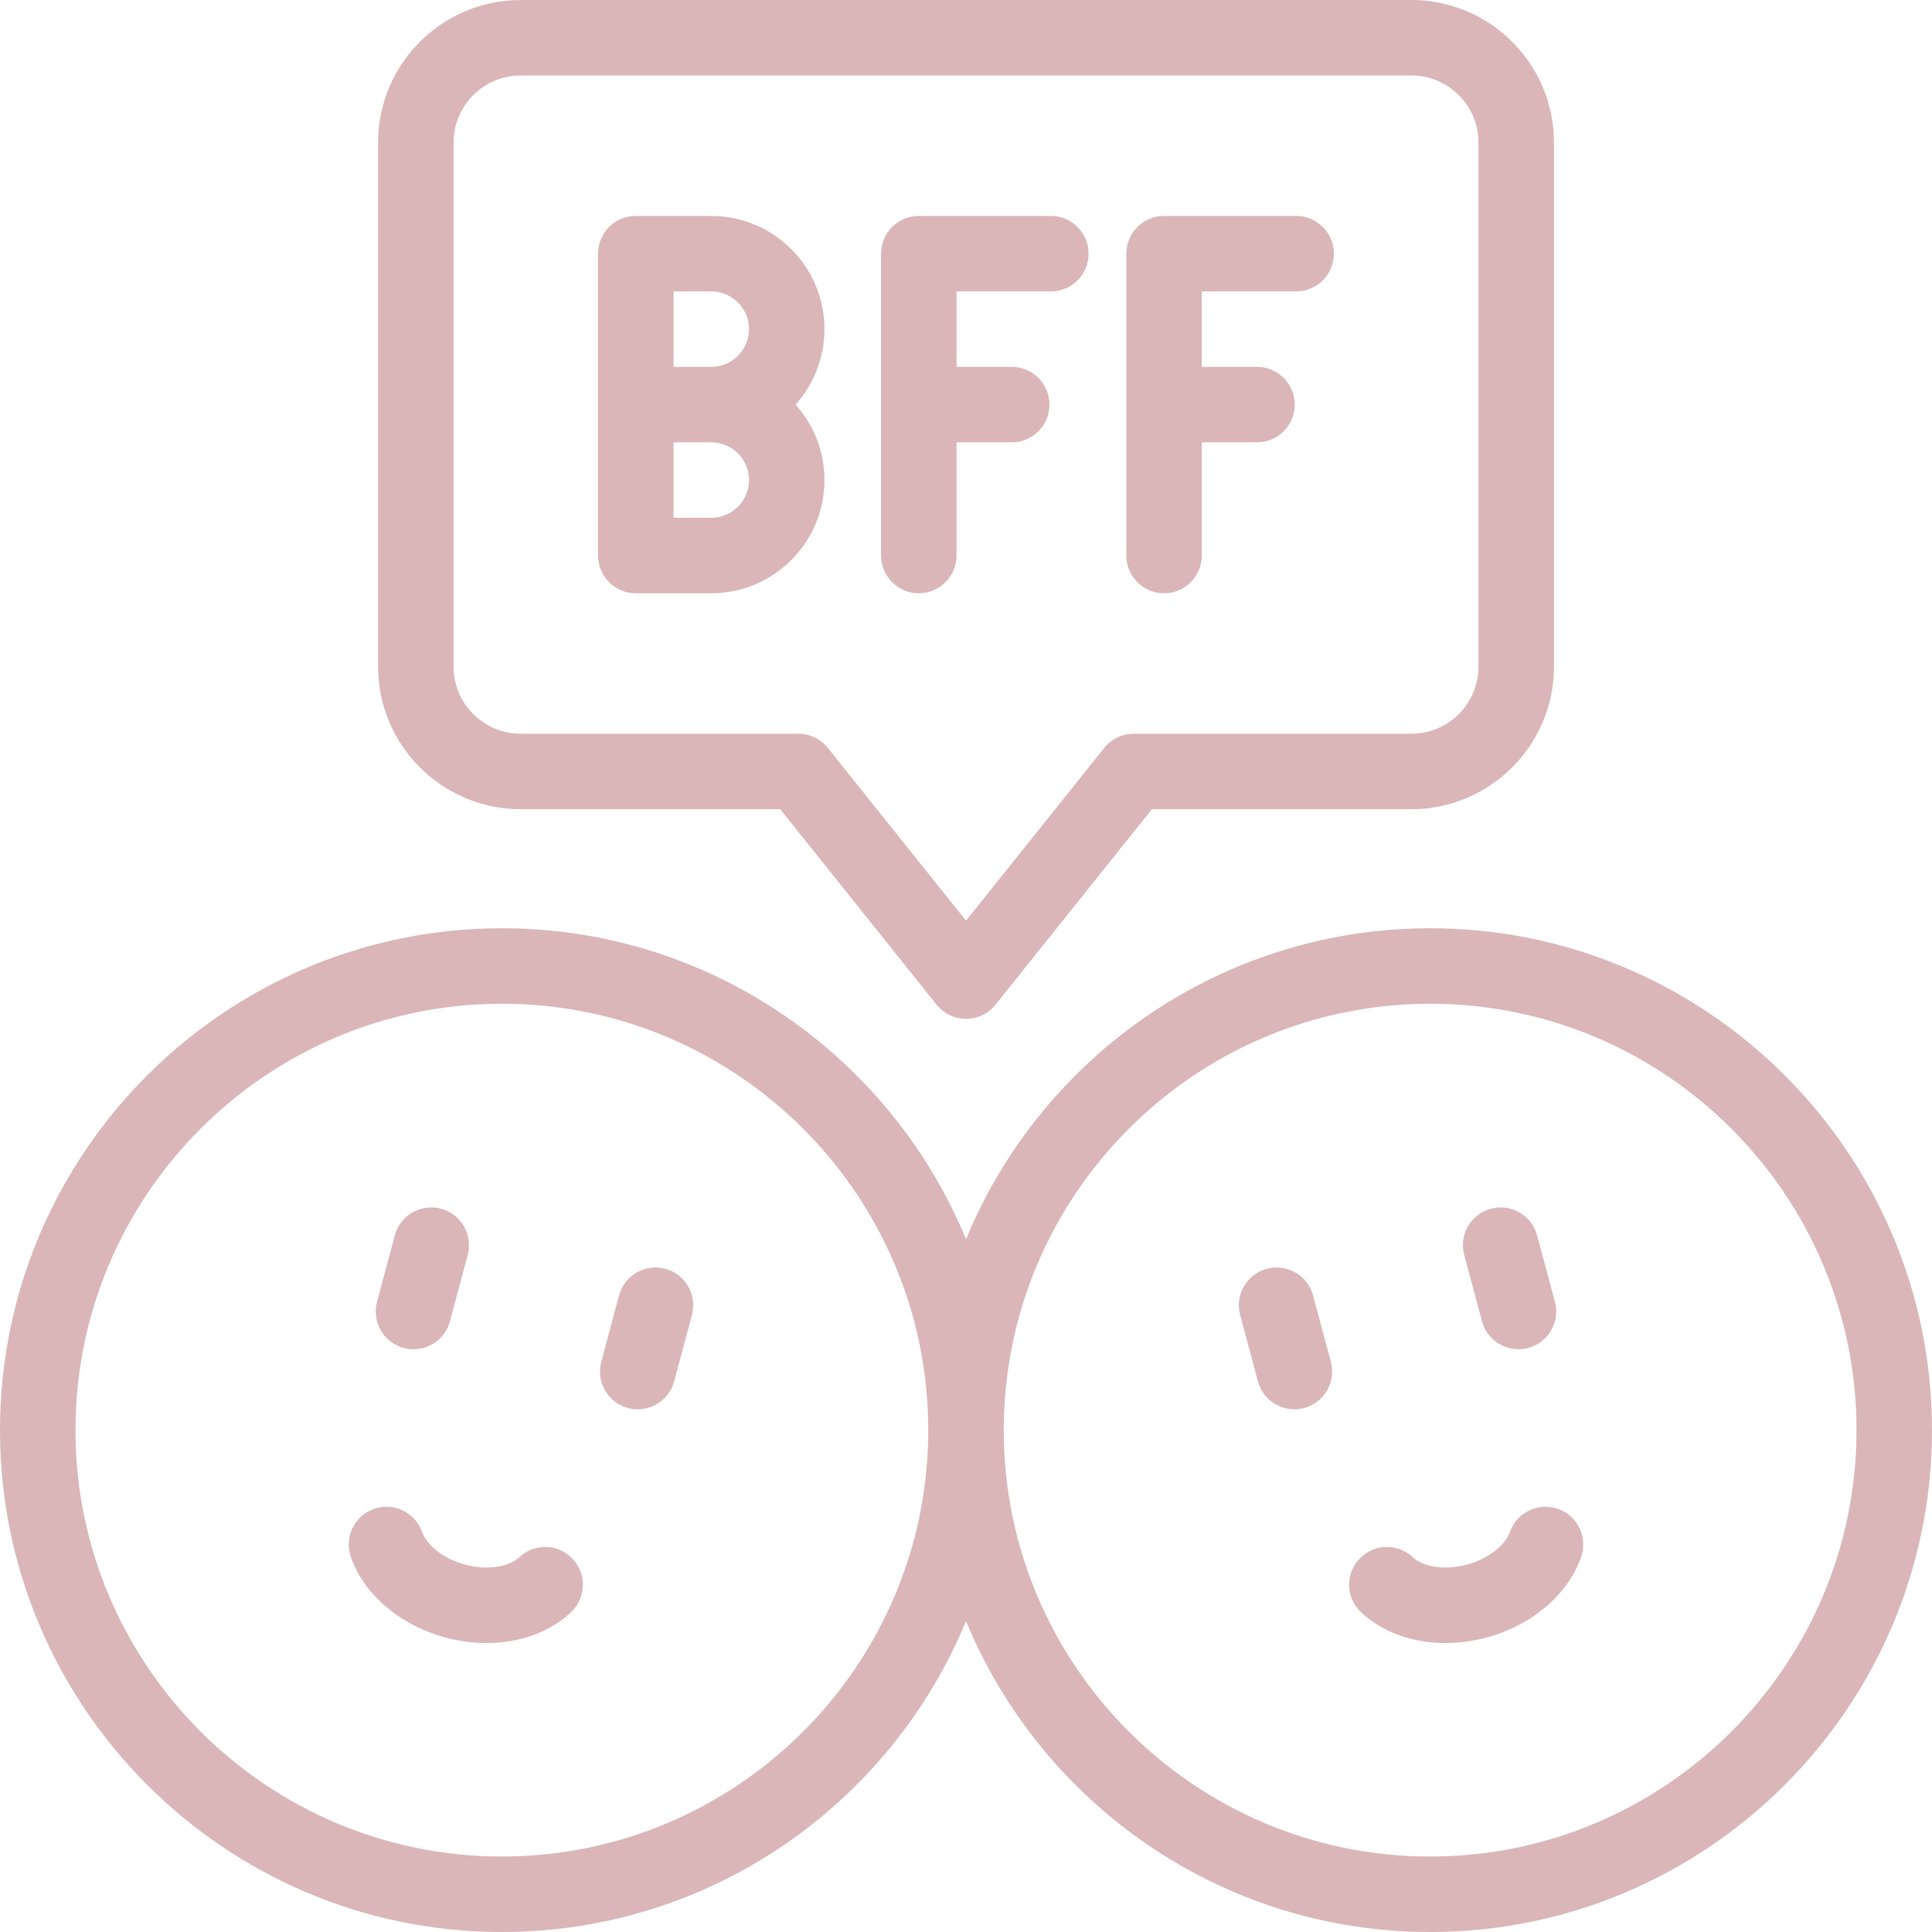 <svg width="90" height="90" viewBox="0 0 90 90" fill="none" xmlns="http://www.w3.org/2000/svg">
<path d="M24.184 72.547C23.783 72.928 22.824 73.197 21.665 72.886C20.546 72.586 19.844 71.893 19.666 71.376C19.35 70.458 18.349 69.971 17.432 70.287C16.514 70.603 16.026 71.603 16.342 72.521C16.946 74.273 18.637 75.714 20.755 76.282C21.398 76.454 22.043 76.538 22.669 76.538C24.2 76.538 25.616 76.036 26.606 75.096C27.31 74.427 27.338 73.315 26.669 72.611C26.001 71.907 24.888 71.878 24.184 72.547Z" fill="#DBB6B8"/>
<path d="M18.807 62.792C18.96 62.833 19.113 62.853 19.263 62.853C20.039 62.853 20.75 62.335 20.96 61.549L21.788 58.459C22.039 57.522 21.483 56.558 20.545 56.306C19.607 56.055 18.644 56.612 18.392 57.55L17.564 60.639C17.313 61.577 17.869 62.541 18.807 62.792Z" fill="#DBB6B8"/>
<path d="M30.99 59.104C30.052 58.853 29.089 59.41 28.837 60.347L28.01 63.437C27.758 64.375 28.315 65.339 29.253 65.59C29.405 65.631 29.558 65.65 29.709 65.65C30.485 65.65 31.195 65.132 31.405 64.347L32.233 61.257C32.485 60.32 31.928 59.356 30.99 59.104Z" fill="#DBB6B8"/>
<path d="M66.621 43.242C56.877 43.242 48.506 49.234 45 57.727C41.493 49.234 33.123 43.242 23.379 43.242C10.488 43.242 0 53.73 0 66.621C0 79.512 10.488 90 23.379 90C33.123 90 41.493 84.008 45 75.515C48.506 84.008 56.877 90 66.621 90C79.512 90 89.999 79.512 89.999 66.621C89.999 53.73 79.512 43.242 66.621 43.242ZM23.379 86.484C12.426 86.484 3.516 77.573 3.516 66.621C3.516 55.668 12.426 46.758 23.379 46.758C34.331 46.758 43.242 55.668 43.242 66.621C43.242 77.573 34.331 86.484 23.379 86.484ZM66.621 86.484C55.668 86.484 46.758 77.573 46.758 66.621C46.758 55.668 55.668 46.758 66.621 46.758C77.573 46.758 86.484 55.668 86.484 66.621C86.484 77.573 77.573 86.484 66.621 86.484Z" fill="#DBB6B8"/>
<path d="M72.568 70.287C71.65 69.971 70.65 70.459 70.334 71.376C70.156 71.893 69.455 72.586 68.336 72.886C67.177 73.197 66.217 72.928 65.816 72.547C65.112 71.878 64 71.907 63.331 72.611C62.662 73.315 62.691 74.427 63.395 75.096C64.385 76.036 65.801 76.538 67.332 76.538C67.958 76.538 68.603 76.454 69.246 76.282C71.364 75.714 73.055 74.273 73.658 72.521C73.974 71.603 73.486 70.603 72.568 70.287Z" fill="#DBB6B8"/>
<path d="M69.037 61.549C69.247 62.335 69.957 62.853 70.734 62.853C70.884 62.853 71.037 62.833 71.189 62.792C72.127 62.541 72.684 61.577 72.433 60.639L71.605 57.55C71.353 56.612 70.389 56.055 69.452 56.306C68.514 56.558 67.957 57.522 68.209 58.459L69.037 61.549Z" fill="#DBB6B8"/>
<path d="M61.167 60.347C60.916 59.41 59.952 58.853 59.014 59.104C58.077 59.356 57.52 60.32 57.771 61.257L58.599 64.347C58.81 65.133 59.52 65.65 60.296 65.65C60.447 65.65 60.6 65.631 60.752 65.59C61.69 65.339 62.246 64.375 61.995 63.437L61.167 60.347Z" fill="#DBB6B8"/>
<path d="M24.254 37.695H36.344L43.628 46.801C43.962 47.218 44.467 47.461 45.001 47.461C45.535 47.461 46.04 47.218 46.374 46.801L53.658 37.695H65.749C69.41 37.695 72.389 34.716 72.389 31.055V6.641C72.389 2.979 69.41 0 65.749 0H24.254C20.592 0 17.613 2.979 17.613 6.641V31.055C17.613 34.716 20.592 37.695 24.254 37.695ZM21.129 6.641C21.129 4.917 22.531 3.516 24.254 3.516H65.749C67.472 3.516 68.874 4.917 68.874 6.641V31.055C68.874 32.778 67.472 34.18 65.749 34.18H52.814C52.28 34.18 51.775 34.422 51.441 34.839L45.001 42.889L38.561 34.839C38.228 34.422 37.723 34.18 37.189 34.18H24.254C22.531 34.18 21.129 32.778 21.129 31.055V6.641Z" fill="#DBB6B8"/>
<path d="M29.617 27.637H33.133C36.041 27.637 38.406 25.271 38.406 22.363C38.406 21.014 37.897 19.781 37.06 18.848C37.897 17.914 38.406 16.681 38.406 15.332C38.406 12.424 36.041 10.059 33.133 10.059H29.617C28.646 10.059 27.859 10.846 27.859 11.816V25.879C27.859 26.85 28.646 27.637 29.617 27.637ZM33.133 24.121H31.375V20.605H33.133C34.102 20.605 34.891 21.394 34.891 22.363C34.891 23.332 34.102 24.121 33.133 24.121ZM33.133 13.574C34.102 13.574 34.891 14.363 34.891 15.332C34.891 16.301 34.102 17.09 33.133 17.09H31.375V13.574H33.133Z" fill="#DBB6B8"/>
<path d="M42.801 27.637C43.771 27.637 44.559 26.85 44.559 25.879V20.605H47.129C48.1 20.605 48.887 19.819 48.887 18.848C48.887 17.877 48.1 17.09 47.129 17.09H44.559V13.574H48.953C49.924 13.574 50.711 12.787 50.711 11.816C50.711 10.846 49.924 10.059 48.953 10.059H42.801C41.83 10.059 41.043 10.846 41.043 11.816V25.879C41.043 26.85 41.83 27.637 42.801 27.637Z" fill="#DBB6B8"/>
<path d="M54.227 27.637C55.197 27.637 55.984 26.85 55.984 25.879V20.605H58.555C59.526 20.605 60.313 19.819 60.313 18.848C60.313 17.877 59.526 17.09 58.555 17.09H55.984V13.574H60.379C61.349 13.574 62.137 12.787 62.137 11.816C62.137 10.846 61.349 10.059 60.379 10.059H54.227C53.256 10.059 52.469 10.846 52.469 11.816V25.879C52.469 26.85 53.256 27.637 54.227 27.637Z" fill="#DBB6B8"/>
</svg>
